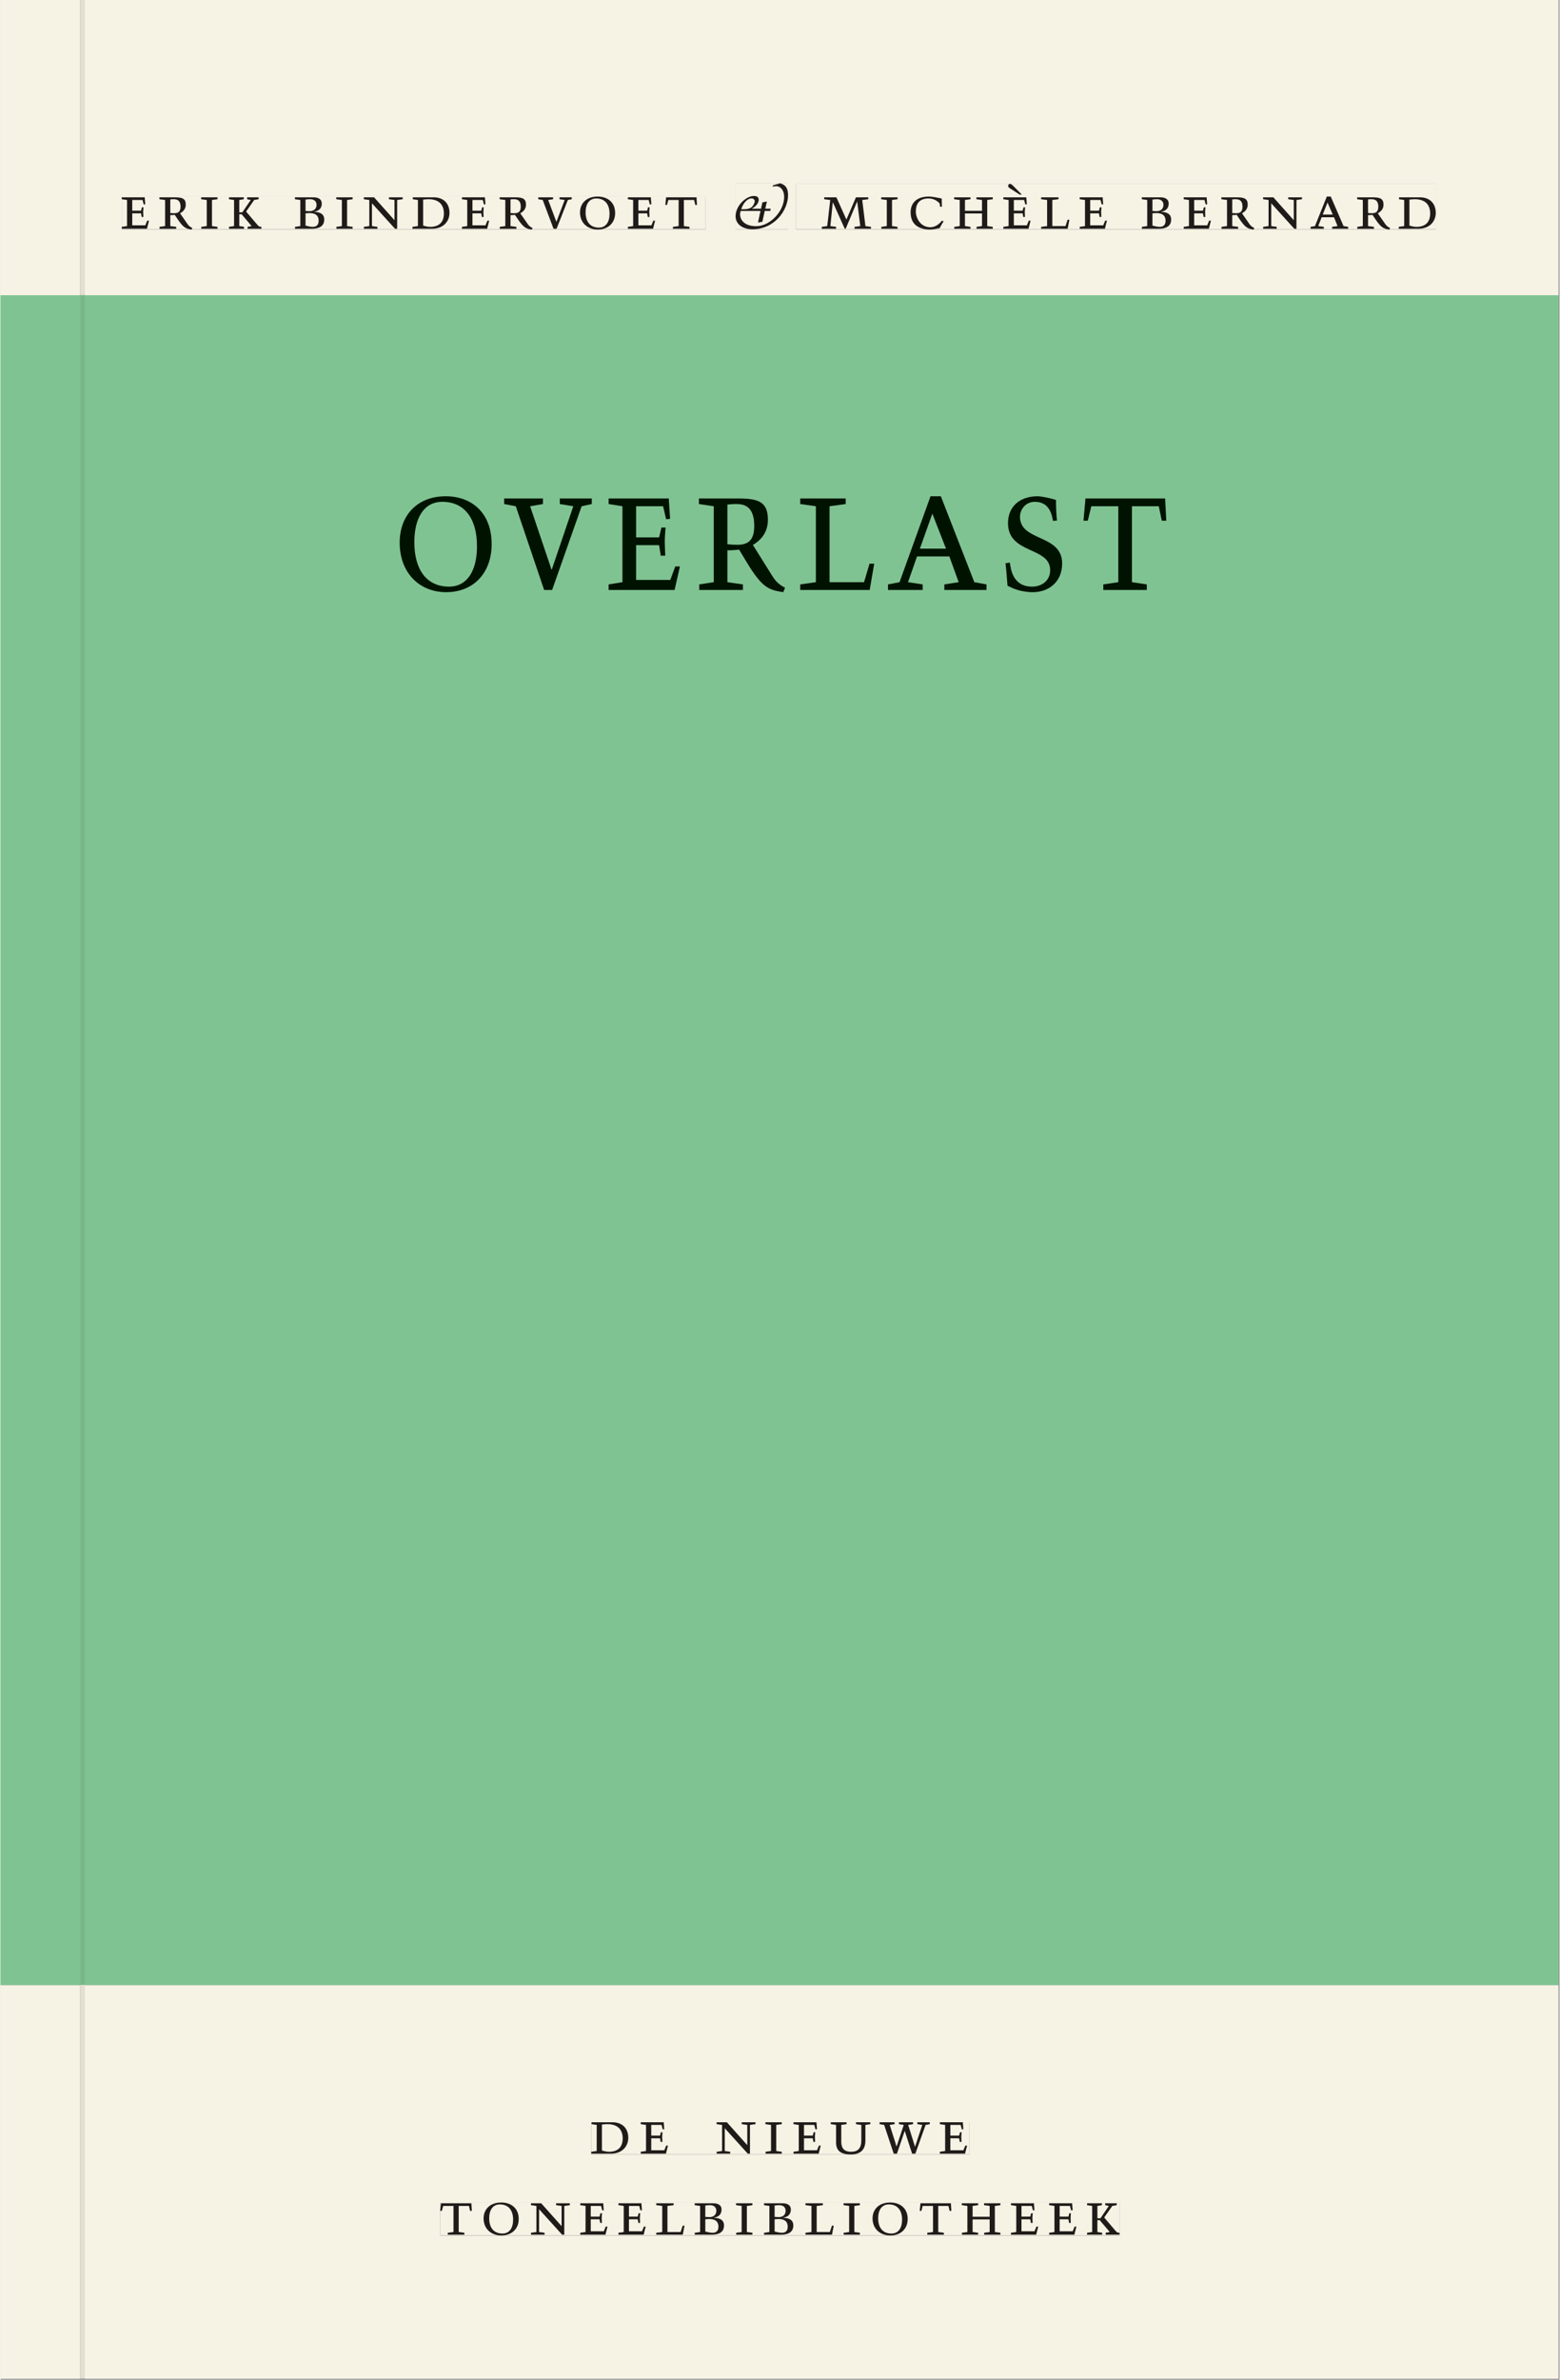 <svg xmlns="http://www.w3.org/2000/svg" xmlns:ns1="http://www.w3.org/1999/xlink" version="1.1" width="600" height="915" viewBox="0.0 -8.526512829121202e-14 748.5 1142.25">
<rect x="0.0" y="-8.526512829121202e-14" width="748.5" height="1142.25" fill="#808080" stroke="none"/>
<g enable-background="new">
<path transform="matrix(2.778,0,0,-2.778,0,1141.733)" d="M 0 68.032 L 269.292 68.032 L 269.292 360 L 0 360 Z " fill="#82ca9c" />
<symbol id="font_0_6">
<path d="M 0 0 L .396 0 L .428 .127 L .4 .127 L .37 .054 L .165 .054 L .165 .242 L .303 .242 L .313 .185 L .34 .185 C .339 .212 .337 .237 .337 .261 C .337 .287 .34 .311 .342 .337 L .317 .337 L .303 .284 L .165 .284 L .165 .452 L .327 .452 L .345 .382 L .369 .384 L .361 .494 L 0 .494 L 0 .464 L .083 .452 L .083 .042 L 0 .03 L 0 0 Z " />
</symbol>
<symbol id="font_0_e">
<path d="M .089 .054 L .002 .042 L .002 .012 L .264 .012 L .264 .042 L .171 .054 L .171 .226 C .197 .226 .226 .228 .241 .23 L .288 .16 C .38 .023 .42 .012 .506 0 L .517 .024 C .472 .044 .453 .069 .436 .094 L .324 .255 C .369 .279 .414 .321 .414 .39 C .414 .482 .366 .506 .242 .506 L 0 .506 L 0 .476 L .089 .464 L .089 .054 M .171 .473 C .188 .475 .201 .476 .223 .476 C .271 .476 .332 .465 .332 .358 C .332 .277 .292 .256 .231 .256 C .209 .256 .19 .257 .171 .259 L .171 .473 Z " />
</symbol>
<symbol id="font_0_8">
<path d="M .088 .042 L .002 .03 L .002 0 L .257 0 L .257 .03 L .17 .042 L .17 .452 L .257 .464 L .257 .494 L 0 .494 L 0 .464 L .088 .452 L .088 .042 Z " />
</symbol>
<symbol id="font_0_9">
<path d="M .466 .494 L .285 .494 L .285 .464 L .342 .452 L .21 .258 L .162 .258 L .162 .452 L .233 .464 L .233 .494 L 0 .494 L 0 .464 L .08 .452 L .08 .042 L 0 .03 L 0 0 L .237 0 L .237 .03 L .162 .042 L .162 .228 L .199 .228 L .356 .042 L .292 .03 L .292 0 L .51 0 L .51 .03 C .492 .03 .473 .03 .449 .059 L .269 .27 L .396 .452 L .466 .464 L .466 .494 Z " />
</symbol>
<symbol id="font_0_1">
<path d="M 0 0 Z " />
</symbol>
<symbol id="font_0_3">
<path d="M .167 .458 C .186 .461 .207 .464 .241 .464 C .306 .464 .34 .427 .34 .376 C .34 .317 .302 .276 .229 .276 C .214 .276 .195 .278 .167 .28 L .167 .458 M .167 .242 C .184 .244 .206 .246 .233 .246 C .311 .246 .373 .216 .373 .126 C .373 .065 .343 .03 .281 .03 C .241 .03 .191 .044 .167 .05 L .167 .242 M .268 0 C .371 0 .461 .034 .461 .145 C .461 .237 .386 .264 .302 .265 L .302 .267 C .398 .282 .422 .342 .422 .395 C .422 .474 .354 .494 .289 .494 L 0 .494 L 0 .464 L .085 .452 L .085 .042 L .001 .03 L .001 0 L .268 0 Z " />
</symbol>
<symbol id="font_0_c">
<path d="M .611 .494 L .395 .494 L .395 .464 L .482 .452 L .482 .134 L .161 .494 L 0 .494 L 0 .464 L .086 .452 L .086 .042 L .001 .03 L .001 0 L .214 0 L .214 .03 L .128 .042 L .128 .4 L .49 0 L .524 0 L .524 .452 L .611 .464 L .611 .494 Z " />
</symbol>
<symbol id="font_0_5">
<path d="M .168 .458 C .188 .46 .222 .464 .253 .464 C .436 .464 .494 .357 .494 .24 C .494 .106 .421 .03 .279 .03 C .249 .03 .216 .036 .168 .05 L .168 .458 M .005 .464 L .086 .452 L .086 .042 L 0 .03 L 0 0 L .307 0 C .491 0 .582 .12 .582 .249 C .582 .396 .491 .494 .331 .494 L .005 .494 L .005 .464 Z " />
</symbol>
<symbol id="font_0_12">
<path d="M .465 .452 L .526 .464 L .526 .494 L .334 .494 L .334 .464 L .415 .452 L .285 .108 L .156 .452 L .233 .464 L .233 .494 L 0 .494 L 0 .464 L .07 .452 L .24 0 L .288 0 L .465 .452 Z " />
</symbol>
<symbol id="font_0_d">
<path d="M .256 .488 C .389 .488 .464 .398 .464 .248 C .464 .118 .407 .03 .296 .03 C .163 .03 .088 .12 .088 .27 C .088 .4 .145 .488 .256 .488 M 0 .268 C 0 .104 .119 0 .279 0 C .443 0 .552 .104 .552 .259 C .552 .43 .431 .518 .276 .518 C .105 .518 0 .414 0 .268 Z " />
</symbol>
<symbol id="font_0_10">
<path d="M .38 0 L .38 .03 L .291 .042 L .291 .452 L .452 .452 L .47 .374 L .497 .374 L .49 .494 L .012 .494 L 0 .374 L .026 .374 L .047 .452 L .209 .452 L .209 .042 L .119 .03 L .119 0 L .38 0 Z " />
</symbol>
<use ns1:href="#font_0_6" transform="matrix(30.556,0,0,-30.556,58.195,109.805)" fill="#231f20" />
<use ns1:href="#font_0_e" transform="matrix(30.556,0,0,-30.556,76.284,110.172)" fill="#231f20" />
<use ns1:href="#font_0_8" transform="matrix(30.556,0,0,-30.556,96.328,109.805)" fill="#231f20" />
<use ns1:href="#font_0_9" transform="matrix(30.556,0,0,-30.556,109.681,109.805)" fill="#231f20" />
<use ns1:href="#font_0_1" transform="matrix(30.556,0,0,-30.556,128.748,109.805)" fill="#231f20" />
<use ns1:href="#font_0_3" transform="matrix(30.556,0,0,-30.556,141.337,109.805)" fill="#231f20" />
<use ns1:href="#font_0_8" transform="matrix(30.556,0,0,-30.556,161.198,109.805)" fill="#231f20" />
<use ns1:href="#font_0_c" transform="matrix(30.556,0,0,-30.556,174.428,109.805)" fill="#231f20" />
<use ns1:href="#font_0_5" transform="matrix(30.556,0,0,-30.556,197.773,109.805)" fill="#231f20" />
<use ns1:href="#font_0_6" transform="matrix(30.556,0,0,-30.556,221.545,109.805)" fill="#231f20" />
<use ns1:href="#font_0_e" transform="matrix(30.556,0,0,-30.556,239.634,110.172)" fill="#231f20" />
<use ns1:href="#font_0_12" transform="matrix(30.556,0,0,-30.556,258.181,109.805)" fill="#231f20" />
<use ns1:href="#font_0_d" transform="matrix(30.556,0,0,-30.556,278.226,110.172)" fill="#231f20" />
<use ns1:href="#font_0_6" transform="matrix(30.556,0,0,-30.556,301.203,109.805)" fill="#231f20" />
<use ns1:href="#font_0_10" transform="matrix(30.556,0,0,-30.556,319.201,109.805)" fill="#231f20" />
<use ns1:href="#font_0_1" transform="matrix(30.556,0,0,-30.556,338.481,109.805)" fill="#231f20" />
<symbol id="font_1_1">
<path d="M .458 .288 L .544 .288 L .552 .323 L .466 .323 L .492 .436 L .421 .422 L .399 .323 L .256 .323 L .256 .325 C .304 .348 .363 .405 .363 .461 C .363 .502 .341 .523 .286 .523 C .166 .523 0 .372 0 .205 C 0 .077 .113 0 .264 0 C .619 0 .824 .306 .824 .534 C .824 .628 .798 .695 .7 .722 L .588 .691 L .583 .669 C .6 .673 .617 .677 .635 .677 C .705 .677 .763 .614 .763 .509 C .763 .282 .539 .048 .324 .048 C .088 .048 .047 .207 .081 .288 L .391 .288 L .353 .113 L .358 .106 L .421 .118 L .458 .288 M .089 .315 C .106 .383 .173 .485 .251 .485 C .284 .485 .309 .457 .299 .425 C .272 .337 .218 .315 .132 .315 L .089 .315 Z " />
</symbol>
<use ns1:href="#font_1_1" transform="matrix(30.556,0,0,-30.556,352.934,110.049)" fill="#231f20" />
<symbol id="font_0_b">
<path d="M .387 .144 L .23 .494 L .038 .494 L .038 .464 L .133 .452 L .086 .042 L 0 .03 L 0 0 L .225 0 L .225 .03 L .135 .042 L .173 .414 L .175 .414 L .361 0 L .376 0 L .555 .426 L .557 .426 L .605 .042 L .515 .03 L .515 0 L .773 0 L .773 .03 L .686 .042 L .636 .452 L .731 .464 L .731 .494 L .537 .494 L .387 .144 Z " />
</symbol>
<symbol id="font_0_4">
<path d="M .489 .487 C .423 .499 .351 .518 .283 .518 C .109 .518 0 .428 0 .27 C 0 .064 .148 0 .306 0 C .356 0 .435 .018 .457 .022 C .475 .059 .496 .095 .518 .128 L .495 .14 C .454 .094 .396 .036 .31 .036 C .155 .036 .082 .18 .082 .282 C .082 .395 .129 .488 .282 .488 C .374 .488 .43 .439 .458 .407 L .462 .359 L .492 .359 L .489 .487 Z " />
</symbol>
<symbol id="font_0_7">
<path d="M .17 .282 L .17 .452 L .257 .464 L .257 .494 L 0 .494 L 0 .464 L .088 .452 L .088 .042 L .002 .03 L .002 0 L .257 0 L .257 .03 L .17 .042 L .17 .24 L .438 .24 L .438 .042 L .352 .03 L .352 0 L .607 0 L .607 .03 L .52 .042 L .52 .452 L .607 .464 L .607 .494 L .35 .494 L .35 .464 L .438 .452 L .438 .282 L .17 .282 Z " />
</symbol>
<symbol id="font_0_14">
<path d="M 0 0 L .396 0 L .428 .127 L .4 .127 L .37 .054 L .165 .054 L .165 .242 L .303 .242 L .313 .185 L .34 .185 C .339 .212 .337 .237 .337 .261 C .337 .287 .34 .311 .342 .337 L .317 .337 L .303 .284 L .165 .284 L .165 .452 L .327 .452 L .345 .382 L .369 .384 L .361 .494 L 0 .494 L 0 .464 L .083 .452 L .083 .042 L 0 .03 L 0 0 M .256 .537 L .29 .537 L .155 .674 C .138 .69 .122 .705 .106 .705 C .075 .705 .061 .663 .095 .641 L .256 .537 Z " />
</symbol>
<symbol id="font_0_a">
<path d="M 0 .494 L 0 .464 L .094 .452 L .094 .042 L 0 .03 L 0 0 L .417 0 L .444 .142 L .416 .142 L .383 .042 L .176 .042 L .176 .452 L .273 .464 L .273 .494 L 0 .494 Z " />
</symbol>
<symbol id="font_0_2">
<path d="M .208 .03 L .12 .042 L .174 .181 L .368 .181 L .424 .042 L .338 .03 L .338 0 L .591 0 L .591 .03 L .518 .042 L .317 .506 L .255 .506 L .069 .042 L 0 .03 L 0 0 L .208 0 L .208 .03 M .266 .412 L .348 .223 L .191 .223 L .266 .412 Z " />
</symbol>
<use ns1:href="#font_0_1" transform="matrix(30.556,0,0,-30.556,381.931,109.805)" fill="#231f20" />
<use ns1:href="#font_0_b" transform="matrix(30.556,0,0,-30.556,394.306,109.805)" fill="#231f20" />
<use ns1:href="#font_0_8" transform="matrix(30.556,0,0,-30.556,422.845,109.805)" fill="#231f20" />
<use ns1:href="#font_0_4" transform="matrix(30.556,0,0,-30.556,436.962,110.172)" fill="#231f20" />
<use ns1:href="#font_0_7" transform="matrix(30.556,0,0,-30.556,457.862,109.805)" fill="#231f20" />
<use ns1:href="#font_0_14" transform="matrix(30.556,0,0,-30.556,481.481,109.805)" fill="#231f20" />
<use ns1:href="#font_0_a" transform="matrix(30.556,0,0,-30.556,499.631,109.805)" fill="#231f20" />
<use ns1:href="#font_0_6" transform="matrix(30.556,0,0,-30.556,518.148,109.805)" fill="#231f20" />
<use ns1:href="#font_0_1" transform="matrix(30.556,0,0,-30.556,535.381,109.805)" fill="#231f20" />
<use ns1:href="#font_0_3" transform="matrix(30.556,0,0,-30.556,547.97,109.805)" fill="#231f20" />
<use ns1:href="#font_0_6" transform="matrix(30.556,0,0,-30.556,568.076,109.805)" fill="#231f20" />
<use ns1:href="#font_0_e" transform="matrix(30.556,0,0,-30.556,586.164,110.172)" fill="#231f20" />
<use ns1:href="#font_0_c" transform="matrix(30.556,0,0,-30.556,606.209,109.805)" fill="#231f20" />
<use ns1:href="#font_0_2" transform="matrix(30.556,0,0,-30.556,629.003,109.805)" fill="#231f20" />
<use ns1:href="#font_0_e" transform="matrix(30.556,0,0,-30.556,651.37,110.172)" fill="#231f20" />
<use ns1:href="#font_0_5" transform="matrix(30.556,0,0,-30.556,671.323,109.805)" fill="#231f20" />
<path transform="matrix(2.778,0,0,-2.778,40.48,.001)" d="M 0 0 L 0 -51.024 L .004 -51.024 L 254.719 -51.024 L 254.719 0 Z M 112.483 -31.675 L 121.547 -31.675 L 121.547 -39.617 L 112.483 -39.617 Z M 122.922 -31.774 L 233.504 -31.774 L 233.504 -39.661 L 122.922 -39.661 Z M 6.377 -33.963 L 107.28 -33.963 L 107.28 -39.661 L 6.377 -39.661 Z M -14.573 0 L -14.573 -51.024 L -.796 -51.024 L -.799 -51.024 L -.799 0 Z M 0 -411.024 L 254.719 -411.024 L 254.719 -342.992 L 0 -342.992 Z M 87.529 -366.722 L 152.891 -366.722 L 152.891 -372.288 L 87.529 -372.288 Z M 61.421 -380.59 L 178.845 -380.59 L 178.845 -386.288 L 61.421 -386.288 Z M -14.573 -411.024 L -.799 -411.024 L -.799 -342.992 L -14.573 -342.992 Z M -.799 -411.024 L 0 -411.024 Z " fill="#f6f2e4" />
<path transform="matrix(2.778,0,0,-2.778,40.49,141.733)" d="M 0 0 L 0 -290.976 L -.004 -290.976 L -.004 -291.968 L 254.715 -291.968 L 254.715 0 Z M 54.414 -34.73 L 186.922 -34.73 L 186.922 -51.305 L 54.414 -51.305 Z M -14.576 0 L -14.576 -291.968 L -.803 -291.968 L -.803 -290.976 L -.8 -290.976 L -.8 0 Z M -.8 -290.976 L -.004 -290.976 Z " fill="#80c392" />
<path transform="matrix(2.778,0,0,-2.778,0,1141.733)" d="M 102.102 38.735 L 167.464 38.735 L 167.464 44.301 L 102.102 44.301 Z " fill="#f6f2e4" />
<clipPath id="cp2">
<path transform="matrix(2.778,0,0,-2.778,0,1141.733)" d="M 102.102 38.735 L 167.464 38.735 L 167.464 44.301 L 102.102 44.301 Z " />
</clipPath>
<g clip-path="url(#cp2)">
<symbol id="font_0_11">
<path d="M .396 .506 L .396 .476 L .48 .464 L .48 .222 C .48 .098 .428 .042 .32 .042 C .192 .042 .165 .118 .165 .202 L .165 .464 L .248 .476 L .248 .506 L 0 .506 L 0 .476 L .083 .464 L .083 .19 C .083 .057 .158 0 .314 0 C .461 0 .544 .069 .544 .218 L .544 .464 L .621 .476 L .621 .506 L .396 .506 Z " />
</symbol>
<symbol id="font_0_13">
<path d="M .723 .452 L .789 .464 L .789 .494 L .593 .494 L .593 .464 L .671 .452 L .558 .111 L .556 .111 L .449 .452 L .526 .464 L .526 .494 L .304 .494 L .304 .464 L .38 .452 L .268 .115 L .266 .115 L .159 .452 L .236 .464 L .236 .494 L 0 .494 L 0 .464 L .072 .452 L .222 0 L .273 0 L .394 .356 L .396 .356 L .511 0 L .562 0 L .723 .452 Z " />
</symbol>
<use ns1:href="#font_0_5" transform="matrix(30.556,0,0,-30.556,283.618,1033.768)" fill="#1f1b19" />
<use ns1:href="#font_0_6" transform="matrix(30.556,0,0,-30.556,307.39,1033.768)" fill="#1f1b19" />
<use ns1:href="#font_0_1" transform="matrix(30.556,0,0,-30.556,324.623,1033.768)" fill="#1f1b19" />
<use ns1:href="#font_0_c" transform="matrix(30.556,0,0,-30.556,343.812,1033.768)" fill="#1f1b19" />
<use ns1:href="#font_0_8" transform="matrix(30.556,0,0,-30.556,367.248,1033.768)" fill="#1f1b19" />
<use ns1:href="#font_0_6" transform="matrix(30.556,0,0,-30.556,380.723,1033.768)" fill="#1f1b19" />
<use ns1:href="#font_0_11" transform="matrix(30.556,0,0,-30.556,398.629,1034.135)" fill="#1f1b19" />
<use ns1:href="#font_0_13" transform="matrix(30.556,0,0,-30.556,422.065,1033.768)" fill="#1f1b19" />
<use ns1:href="#font_0_6" transform="matrix(30.556,0,0,-30.556,451.001,1033.768)" fill="#1f1b19" />
<use ns1:href="#font_0_1" transform="matrix(30.556,0,0,-30.556,465.179,1033.768)" fill="#1f1b19" />
</g>
<path transform="matrix(2.778,0,0,-2.778,0,1141.733)" d="M 75.994 24.736 L 193.418 24.736 L 193.418 30.434 L 75.994 30.434 Z " fill="#f6f2e4" />
<clipPath id="cp3">
<path transform="matrix(2.778,0,0,-2.778,0,1141.733)" d="M 75.994 24.736 L 193.418 24.736 L 193.418 30.434 L 75.994 30.434 Z " />
</clipPath>
<g clip-path="url(#cp3)">
<use ns1:href="#font_0_10" transform="matrix(30.556,0,0,-30.556,211.094,1072.657)" fill="#1f1b19" />
<use ns1:href="#font_0_d" transform="matrix(30.556,0,0,-30.556,231.933,1073.024)" fill="#1f1b19" />
<use ns1:href="#font_0_c" transform="matrix(30.556,0,0,-30.556,254.667,1072.657)" fill="#1f1b19" />
<use ns1:href="#font_0_6" transform="matrix(30.556,0,0,-30.556,278.347,1072.657)" fill="#1f1b19" />
<use ns1:href="#font_0_6" transform="matrix(30.556,0,0,-30.556,296.681,1072.657)" fill="#1f1b19" />
<use ns1:href="#font_0_a" transform="matrix(30.556,0,0,-30.556,314.831,1072.657)" fill="#1f1b19" />
<use ns1:href="#font_0_3" transform="matrix(30.556,0,0,-30.556,333.286,1072.657)" fill="#1f1b19" />
<use ns1:href="#font_0_8" transform="matrix(30.556,0,0,-30.556,353.147,1072.657)" fill="#1f1b19" />
<use ns1:href="#font_0_3" transform="matrix(30.556,0,0,-30.556,366.561,1072.657)" fill="#1f1b19" />
<use ns1:href="#font_0_a" transform="matrix(30.556,0,0,-30.556,386.483,1072.657)" fill="#1f1b19" />
<use ns1:href="#font_0_8" transform="matrix(30.556,0,0,-30.556,404.756,1072.657)" fill="#1f1b19" />
<use ns1:href="#font_0_d" transform="matrix(30.556,0,0,-30.556,418.689,1073.024)" fill="#1f1b19" />
<use ns1:href="#font_0_10" transform="matrix(30.556,0,0,-30.556,441.331,1072.657)" fill="#1f1b19" />
<use ns1:href="#font_0_7" transform="matrix(30.556,0,0,-30.556,461.528,1072.657)" fill="#1f1b19" />
<use ns1:href="#font_0_6" transform="matrix(30.556,0,0,-30.556,485.147,1072.657)" fill="#1f1b19" />
<use ns1:href="#font_0_6" transform="matrix(30.556,0,0,-30.556,503.481,1072.657)" fill="#1f1b19" />
<use ns1:href="#font_0_9" transform="matrix(30.556,0,0,-30.556,521.692,1072.657)" fill="#1f1b19" />
</g>
<path transform="matrix(2.778,0,0,-2.778,0,1141.733)" d="M 20.95 371.362 L 121.853 371.362 L 121.853 377.06 L 20.95 377.06 Z " fill="#f6f2e4" />
<clipPath id="cp4">
<path transform="matrix(2.778,0,0,-2.778,0,1141.733)" d="M 20.95 371.362 L 121.853 371.362 L 121.853 377.06 L 20.95 377.06 Z " />
</clipPath>
<g clip-path="url(#cp4)">
<use ns1:href="#font_0_6" transform="matrix(30.556,0,0,-30.556,58.195,109.805)" fill="#1f1b19" />
<use ns1:href="#font_0_e" transform="matrix(30.556,0,0,-30.556,76.284,110.172)" fill="#1f1b19" />
<use ns1:href="#font_0_8" transform="matrix(30.556,0,0,-30.556,96.328,109.805)" fill="#1f1b19" />
<use ns1:href="#font_0_9" transform="matrix(30.556,0,0,-30.556,109.681,109.805)" fill="#1f1b19" />
<use ns1:href="#font_0_1" transform="matrix(30.556,0,0,-30.556,128.748,109.805)" fill="#1f1b19" />
<use ns1:href="#font_0_3" transform="matrix(30.556,0,0,-30.556,141.337,109.805)" fill="#1f1b19" />
<use ns1:href="#font_0_8" transform="matrix(30.556,0,0,-30.556,161.198,109.805)" fill="#1f1b19" />
<use ns1:href="#font_0_c" transform="matrix(30.556,0,0,-30.556,174.428,109.805)" fill="#1f1b19" />
<use ns1:href="#font_0_5" transform="matrix(30.556,0,0,-30.556,197.773,109.805)" fill="#1f1b19" />
<use ns1:href="#font_0_6" transform="matrix(30.556,0,0,-30.556,221.545,109.805)" fill="#1f1b19" />
<use ns1:href="#font_0_e" transform="matrix(30.556,0,0,-30.556,239.634,110.172)" fill="#1f1b19" />
<use ns1:href="#font_0_12" transform="matrix(30.556,0,0,-30.556,258.181,109.805)" fill="#1f1b19" />
<use ns1:href="#font_0_d" transform="matrix(30.556,0,0,-30.556,278.226,110.172)" fill="#1f1b19" />
<use ns1:href="#font_0_6" transform="matrix(30.556,0,0,-30.556,301.203,109.805)" fill="#1f1b19" />
<use ns1:href="#font_0_10" transform="matrix(30.556,0,0,-30.556,319.201,109.805)" fill="#1f1b19" />
<use ns1:href="#font_0_1" transform="matrix(30.556,0,0,-30.556,338.481,109.805)" fill="#1f1b19" />
</g>
<path transform="matrix(2.778,0,0,-2.778,0,1141.733)" d="M 127.056 371.407 L 136.12 371.407 L 136.12 379.349 L 127.056 379.349 Z " fill="#f6f2e4" />
<clipPath id="cp5">
<path transform="matrix(2.778,0,0,-2.778,0,1141.733)" d="M 127.056 371.407 L 136.12 371.407 L 136.12 379.349 L 127.056 379.349 Z " />
</clipPath>
<g clip-path="url(#cp5)">
<use ns1:href="#font_1_1" transform="matrix(30.556,0,0,-30.556,352.933,110.049)" fill="#1f1b19" />
</g>
<path transform="matrix(2.778,0,0,-2.778,0,1141.733)" d="M 137.495 371.362 L 248.077 371.362 L 248.077 379.249 L 137.495 379.249 Z " fill="#f6f2e4" />
<clipPath id="cp6">
<path transform="matrix(2.778,0,0,-2.778,0,1141.733)" d="M 137.495 371.362 L 248.077 371.362 L 248.077 379.249 L 137.495 379.249 Z " />
</clipPath>
<g clip-path="url(#cp6)">
<use ns1:href="#font_0_1" transform="matrix(30.556,0,0,-30.556,381.93,109.805)" fill="#1f1b19" />
<use ns1:href="#font_0_b" transform="matrix(30.556,0,0,-30.556,394.305,109.805)" fill="#1f1b19" />
<use ns1:href="#font_0_8" transform="matrix(30.556,0,0,-30.556,422.844,109.805)" fill="#1f1b19" />
<use ns1:href="#font_0_4" transform="matrix(30.556,0,0,-30.556,436.96,110.172)" fill="#1f1b19" />
<use ns1:href="#font_0_7" transform="matrix(30.556,0,0,-30.556,457.86,109.805)" fill="#1f1b19" />
<use ns1:href="#font_0_14" transform="matrix(30.556,0,0,-30.556,481.48,109.805)" fill="#1f1b19" />
<use ns1:href="#font_0_a" transform="matrix(30.556,0,0,-30.556,499.63,109.805)" fill="#1f1b19" />
<use ns1:href="#font_0_6" transform="matrix(30.556,0,0,-30.556,518.146,109.805)" fill="#1f1b19" />
<use ns1:href="#font_0_1" transform="matrix(30.556,0,0,-30.556,535.38,109.805)" fill="#1f1b19" />
<use ns1:href="#font_0_3" transform="matrix(30.556,0,0,-30.556,547.969,109.805)" fill="#1f1b19" />
<use ns1:href="#font_0_6" transform="matrix(30.556,0,0,-30.556,568.074,109.805)" fill="#1f1b19" />
<use ns1:href="#font_0_e" transform="matrix(30.556,0,0,-30.556,586.163,110.172)" fill="#1f1b19" />
<use ns1:href="#font_0_c" transform="matrix(30.556,0,0,-30.556,606.208,109.805)" fill="#1f1b19" />
<use ns1:href="#font_0_2" transform="matrix(30.556,0,0,-30.556,629.002,109.805)" fill="#1f1b19" />
<use ns1:href="#font_0_e" transform="matrix(30.556,0,0,-30.556,651.369,110.172)" fill="#1f1b19" />
<use ns1:href="#font_0_5" transform="matrix(30.556,0,0,-30.556,671.322,109.805)" fill="#1f1b19" />
</g>
<path transform="matrix(2.778,0,0,-2.778,0,1141.733)" d="M 68.99 308.695 L 201.498 308.695 L 201.498 325.27 L 68.99 325.27 Z " fill="#80c392" />
<clipPath id="cp7">
<path transform="matrix(2.778,0,0,-2.778,0,1141.733)" d="M 68.99 308.695 L 201.498 308.695 L 201.498 325.27 L 68.99 325.27 Z " />
</clipPath>
<g clip-path="url(#cp7)">
<symbol id="font_0_f">
<path d="M .309 .387 C .306 .412 .303 .445 .303 .498 C .269 .508 .216 .518 .192 .518 C .087 .518 .015 .463 .015 .373 C .015 .204 .268 .247 .268 .119 C .268 .063 .219 .03 .16 .03 C .044 .03 .032 .123 .026 .16 L 0 .156 C .005 .122 .01 .057 .012 .035 C .04 .022 .089 0 .165 0 C .257 0 .34 .054 .34 .155 C .34 .315 .087 .272 .087 .407 C .087 .446 .12 .488 .176 .488 C .263 .488 .278 .42 .285 .385 L .309 .387 Z " />
</symbol>
<use ns1:href="#font_0_d" transform="matrix(80,0,0,-88.889,191.641,284.249)" fill="#001301" />
<use ns1:href="#font_0_12" transform="matrix(80,0,0,-88.889,241.801,283.183)" fill="#001301" />
<use ns1:href="#font_0_6" transform="matrix(80,0,0,-88.889,291.961,283.183)" fill="#001301" />
<use ns1:href="#font_0_e" transform="matrix(80,0,0,-88.889,335.321,284.249)" fill="#001301" />
<use ns1:href="#font_0_a" transform="matrix(80,0,0,-88.889,383.961,283.183)" fill="#001301" />
<use ns1:href="#font_0_2" transform="matrix(80,0,0,-88.889,426.121,283.183)" fill="#001301" />
<use ns1:href="#font_0_f" transform="matrix(80,0,0,-88.889,482.521,284.249)" fill="#001301" />
<use ns1:href="#font_0_10" transform="matrix(80,0,0,-88.889,519.961,283.183)" fill="#001301" />
</g>
<path transform="matrix(2.778,0,0,-2.778,0,1141.733)" d="M 13.774 0 L 14.573 0 L 14.573 68.032 L 13.774 68.032 Z " fill="#e4dfd1" />
<path transform="matrix(2.778,0,0,-2.778,0,1141.733)" d="M 13.774 68.032 L 14.573 68.032 L 14.573 69.024 L 13.774 69.024 Z " fill="#79b789" />
<path transform="matrix(2.778,0,0,-2.778,38.26,.001)" d="M 0 0 L 0 -51.024 L .003 -51.024 L .799 -51.024 L .799 0 Z " fill="#e4dfd1" />
<path transform="matrix(2.778,0,0,-2.778,0,1141.733)" d="M 13.776 69.024 L 14.576 69.024 L 14.576 360 L 13.776 360 Z " fill="#79b789" />
</g>
</svg>